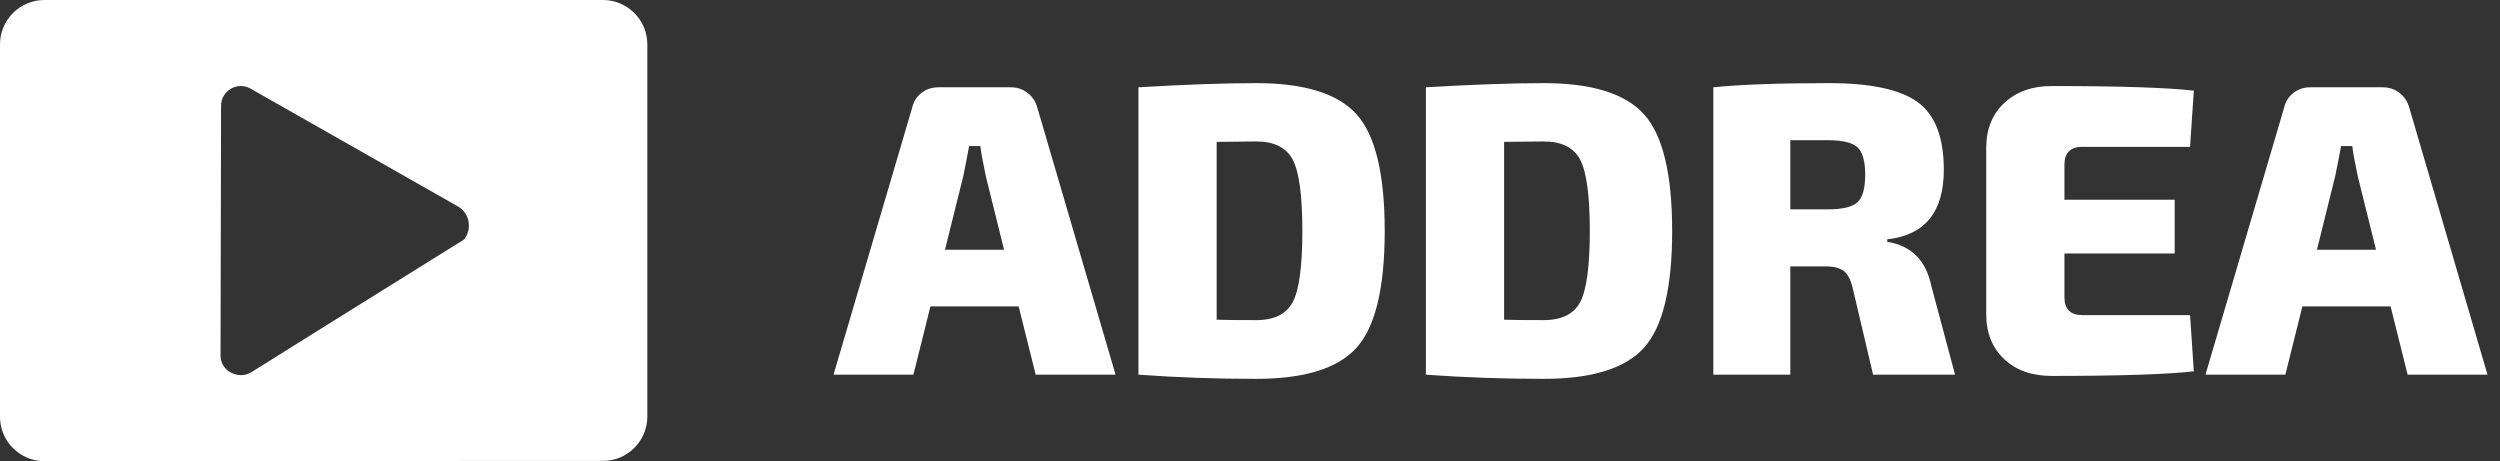 <?xml version="1.0" encoding="UTF-8"?> <svg xmlns="http://www.w3.org/2000/svg" width="103" height="19" viewBox="0 0 103 19" fill="none"><rect x="0" y="0" width="103" height="19" fill="#333333" stroke="none"/><g clip-path="url(#clip0_48_901)"><path d="M26.67 17.163V1.826C26.67 0.822 25.85 0 24.846 0H1.823C0.82 0 0 0.822 0 1.826V17.174C0 18.178 0.82 19 1.823 19L24.846 18.989C25.85 18.989 26.67 18.168 26.67 17.163V17.163ZM19.122 9.867C16.177 11.692 10.349 15.339 10.349 15.339C10.215 15.421 10.073 15.454 9.935 15.456L9.823 15.448C9.694 15.431 9.57 15.39 9.464 15.318L9.458 15.322C9.242 15.18 9.084 14.948 9.086 14.651L9.108 4.364C9.104 3.737 9.779 3.342 10.323 3.652L18.8 8.467C19.36 8.735 19.466 9.428 19.122 9.867Z" fill="white"></path><path d="M42.671 15.437H45.961L42.739 4.438C42.671 4.186 42.536 3.983 42.336 3.828C42.137 3.674 41.905 3.596 41.642 3.596H38.66C38.397 3.596 38.166 3.674 37.966 3.828C37.766 3.983 37.638 4.186 37.581 4.438L34.341 15.437H37.632L38.334 12.623H41.968L42.671 15.437ZM38.934 10.289L39.688 7.252C39.769 6.863 39.849 6.451 39.928 6.017H40.392C40.414 6.245 40.488 6.657 40.614 7.252L41.368 10.289H38.934H38.934ZM51.754 15.609C53.743 15.609 55.122 15.18 55.893 14.322C56.665 13.463 57.05 11.862 57.05 9.517C57.05 7.172 56.665 5.57 55.893 4.713C55.122 3.854 53.743 3.425 51.754 3.425C50.44 3.425 48.823 3.483 46.904 3.597V15.437C48.481 15.551 50.097 15.609 51.754 15.609V15.609ZM51.754 5.828C52.497 5.828 52.999 6.079 53.263 6.583C53.525 7.086 53.657 8.065 53.657 9.517C53.657 10.97 53.525 11.945 53.263 12.443C52.999 12.94 52.497 13.189 51.754 13.189C51.011 13.189 50.457 13.184 50.126 13.172V5.845L51.754 5.828V5.828ZM63.597 15.609C65.585 15.609 66.965 15.18 67.737 14.322C68.507 13.463 68.893 11.862 68.893 9.517C68.893 7.172 68.507 5.57 67.737 4.713C66.965 3.854 65.585 3.425 63.597 3.425C62.283 3.425 60.666 3.483 58.747 3.597V15.437C60.324 15.551 61.94 15.609 63.597 15.609V15.609ZM63.597 5.828C64.34 5.828 64.843 6.079 65.105 6.583C65.368 7.086 65.5 8.065 65.5 9.517C65.5 10.97 65.368 11.945 65.105 12.443C64.843 12.94 64.34 13.189 63.597 13.189C62.855 13.189 62.3 13.184 61.969 13.172V5.845L63.597 5.828V5.828ZM79.571 11.782C79.353 10.73 78.748 10.123 77.754 9.963V9.86C79.308 9.688 80.085 8.733 80.085 6.994C80.085 5.656 79.725 4.727 79.005 4.205C78.285 3.686 77.074 3.425 75.372 3.425C73.303 3.425 71.709 3.482 70.59 3.596V15.437H73.761V10.975H75.217C75.548 10.975 75.797 11.038 75.963 11.164C76.128 11.29 76.251 11.525 76.331 11.868L77.171 15.437H80.548L79.571 11.782V11.782ZM73.761 5.776H75.303C75.909 5.776 76.317 5.873 76.528 6.068C76.74 6.262 76.846 6.64 76.846 7.2C76.846 7.76 76.74 8.139 76.528 8.333C76.317 8.527 75.909 8.625 75.303 8.625H73.761V5.776ZM85.792 12.983C85.301 12.983 85.055 12.737 85.055 12.245V10.443H89.597V8.229H85.055V6.788C85.055 6.297 85.301 6.05 85.792 6.05H90.231L90.385 3.734C89.265 3.608 87.312 3.545 84.524 3.545C83.724 3.545 83.075 3.777 82.578 4.24C82.082 4.704 81.833 5.319 81.833 6.085V12.948C81.833 13.715 82.079 14.33 82.57 14.793C83.061 15.257 83.712 15.488 84.524 15.488C87.312 15.488 89.265 15.425 90.385 15.299L90.231 12.983H85.792V12.983ZM99.195 15.437H102.485L99.263 4.438C99.195 4.186 99.06 3.983 98.86 3.828C98.661 3.674 98.429 3.596 98.166 3.596H95.184C94.921 3.596 94.69 3.674 94.49 3.828C94.29 3.983 94.162 4.186 94.105 4.438L90.865 15.437H94.156L94.858 12.623H98.492L99.195 15.437H99.195ZM95.458 10.289L96.212 7.252C96.292 6.863 96.372 6.451 96.452 6.017H96.915C96.938 6.245 97.012 6.657 97.138 7.252L97.892 10.289H95.458Z" fill="white"></path></g><defs><clipPath id="clip0_48_901"><rect width="102.485" height="19" fill="white"></rect></clipPath></defs></svg> 